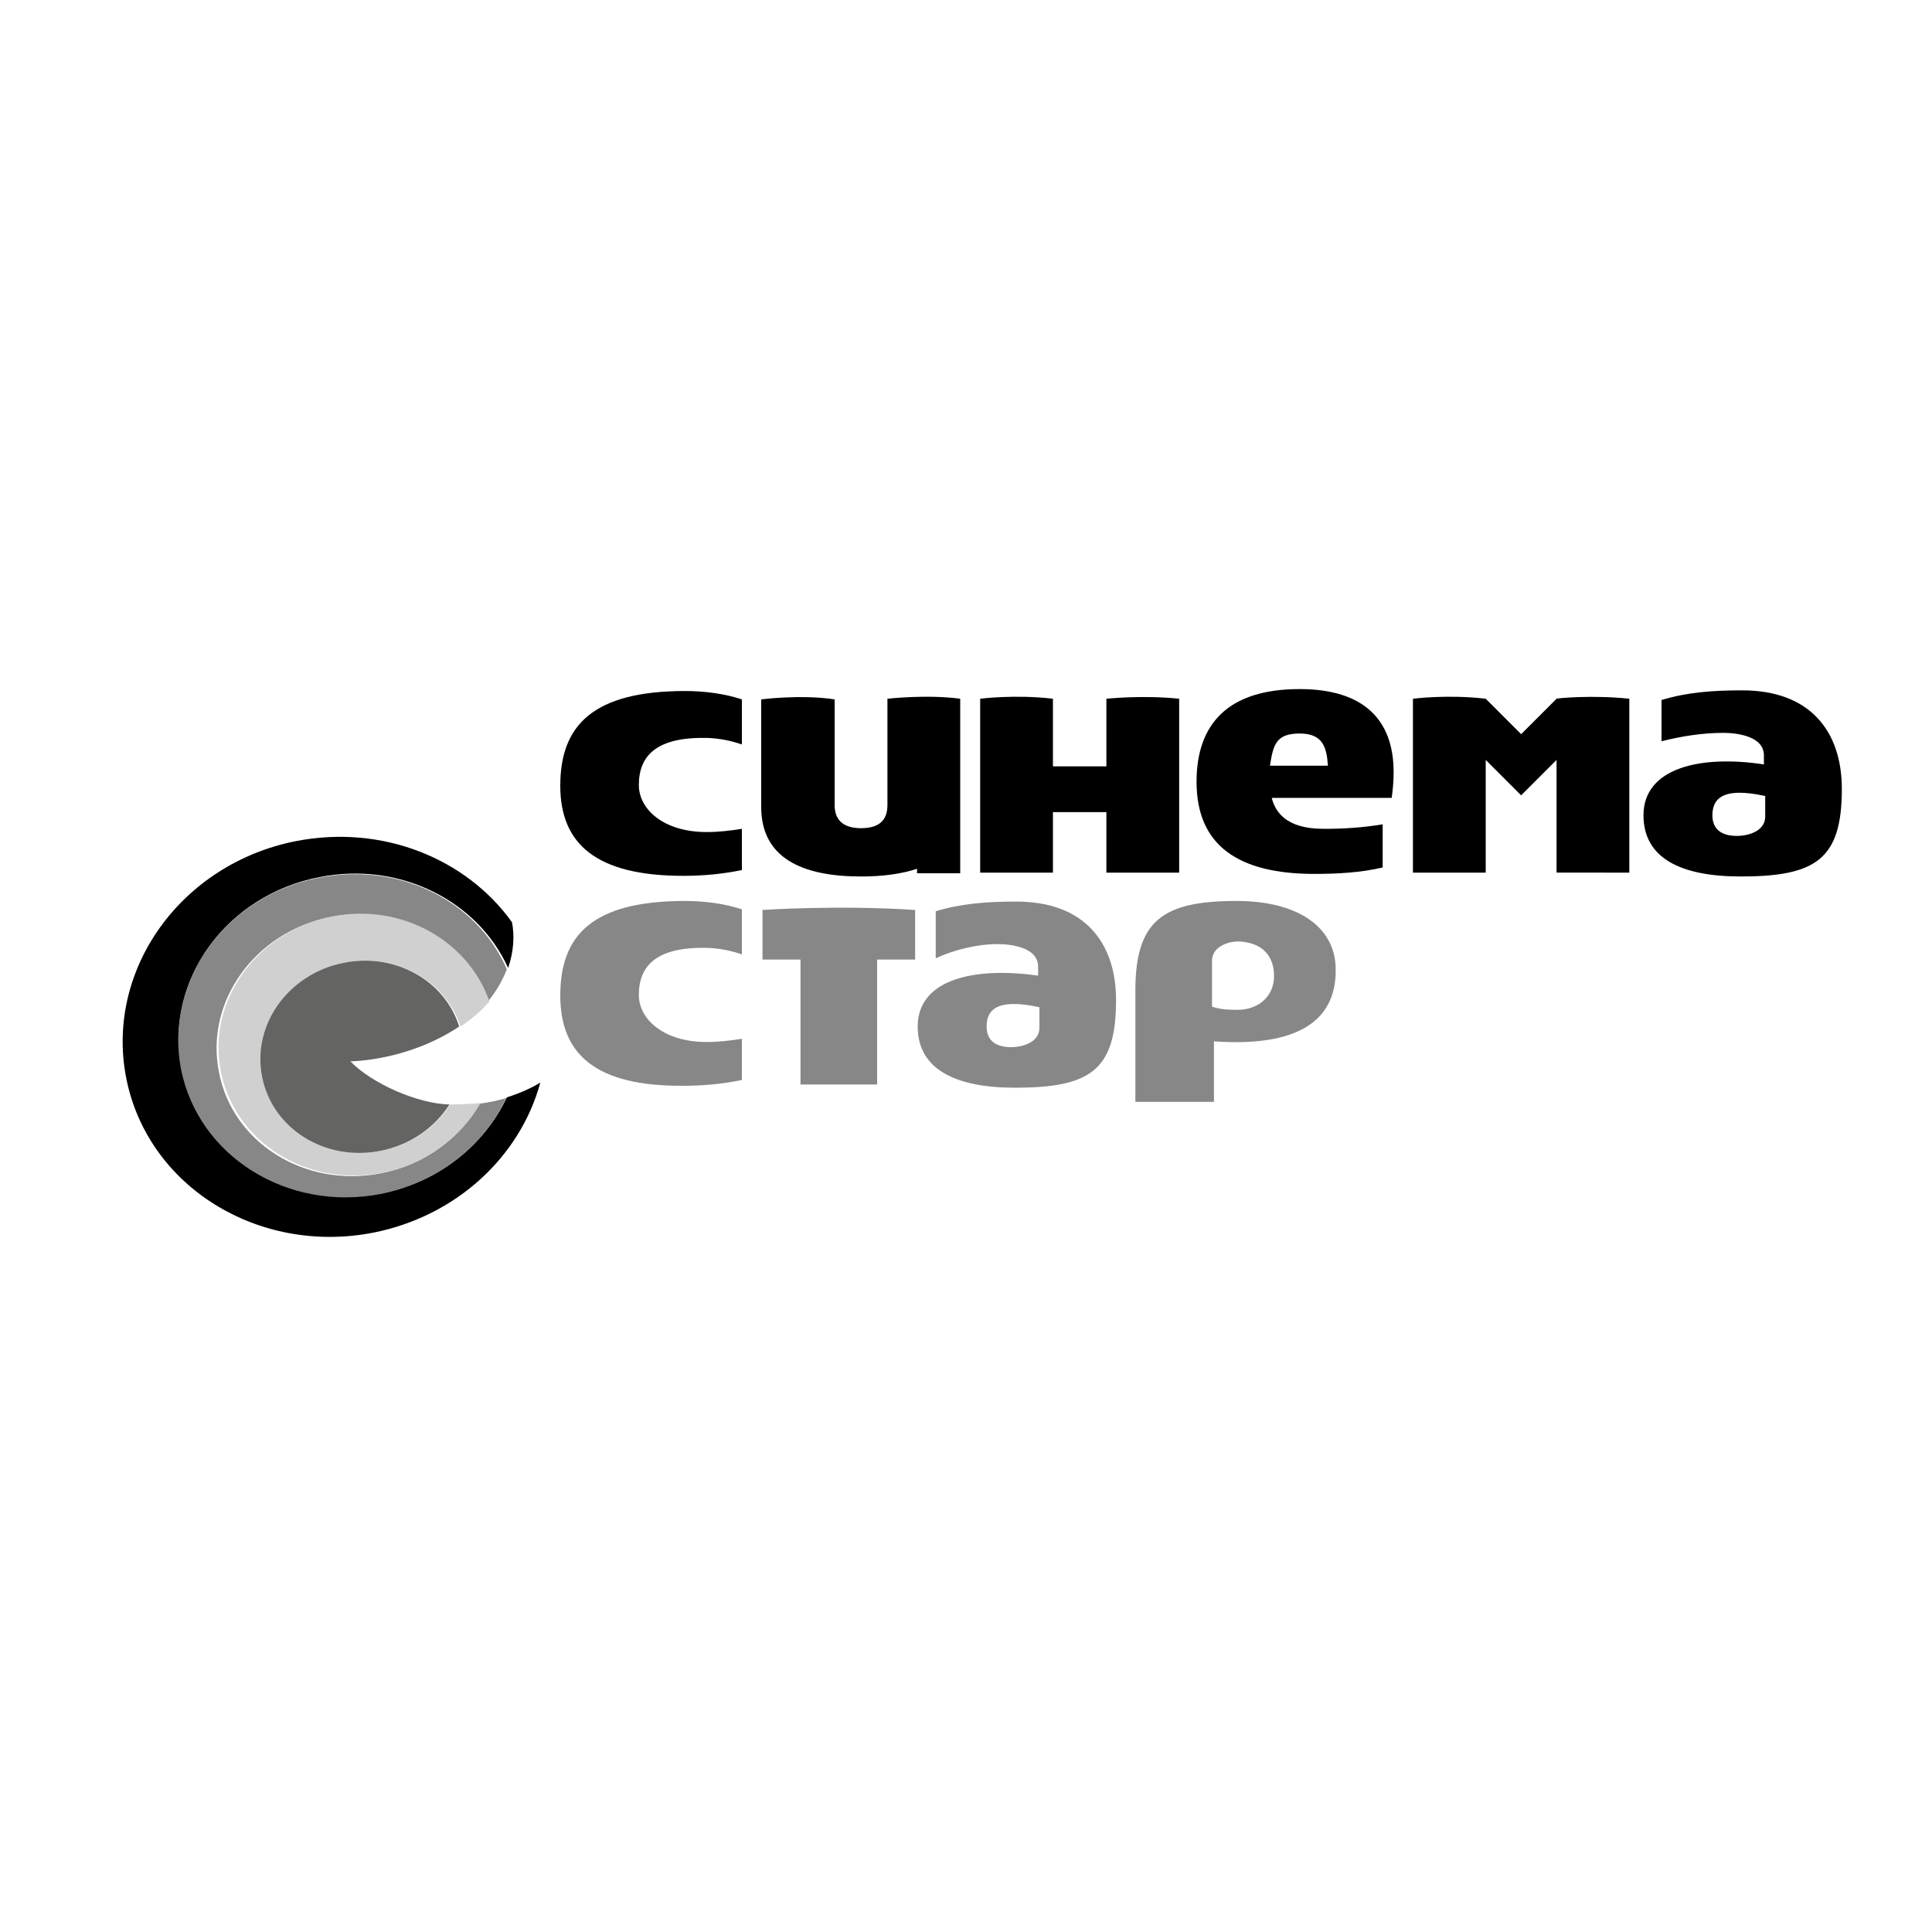 <?xml version="1.0" encoding="UTF-8"?> <!-- Generator: Adobe Illustrator 21.0.0, SVG Export Plug-In . SVG Version: 6.00 Build 0) --> <svg xmlns="http://www.w3.org/2000/svg" xmlns:xlink="http://www.w3.org/1999/xlink" id="Слой_1" x="0px" y="0px" viewBox="0 0 300 300" style="enable-background:new 0 0 300 300;" xml:space="preserve"> <style type="text/css"> .st0{fill:#878787;} .st1{fill:#D0D0D0;} .st2{fill:#646463;} </style> <path d="M59.2,185.3c-14.5,2.8-28.4-5.8-31-19.4c-2.7-13.6,6.9-26.9,21.4-29.7c12.5-2.5,24.6,3.7,29.3,14.1c0.9-2.6,1-5.1,0.6-7.1 c-7.1-9.9-20.1-15.2-33.5-12.6c-17.9,3.5-29.7,20-26.4,36.8c3.3,16.8,20.5,27.5,38.4,24c13-2.6,22.8-11.9,25.9-23.3 c-1.3,0.8-3,1.6-5.2,2.3C75.2,177.8,68.1,183.6,59.2,185.3"></path> <path class="st0" d="M49.5,136.3c-14.5,2.8-24,16.1-21.4,29.7c2.7,13.6,16.6,22.2,31,19.4c9-1.8,16.1-7.6,19.5-14.9 c-1.3,0.4-2.7,0.7-4.3,0.9c-3,5.4-8.4,9.5-15.2,10.8c-11.7,2.3-23-4.7-25.1-15.7c-2.2-11,5.6-21.8,17.3-24.1 c10.8-2.1,21.2,3.7,24.4,13.2c1.4-1.7,2.4-3.5,3-5.1C74.1,139.9,62,133.8,49.5,136.3"></path> <path class="st1" d="M69.9,171.5C69.9,171.5,69.9,171.5,69.9,171.5c-2.3,3.6-6.1,6.3-10.7,7.2c-8.6,1.7-16.9-3.5-18.4-11.5 c-1.6-8.1,4.1-16,12.7-17.7c8-1.6,15.7,2.8,18,9.9c1.1-0.7,2.2-1.6,3.3-2.6c0.4-0.4,0.8-0.9,1.2-1.3c-3.3-9.5-13.7-15.3-24.4-13.2 c-11.7,2.3-19.5,13.1-17.3,24.1c2.2,11,13.4,18,25.1,15.7c6.7-1.3,12.2-5.5,15.2-10.8C73,171.4,71.5,171.5,69.9,171.5"></path> <path class="st2" d="M53.4,149.5c-8.6,1.7-14.3,9.6-12.7,17.7c1.6,8.1,9.8,13.2,18.4,11.5c4.6-0.9,8.4-3.6,10.7-7.2 c-4.9-0.1-12-3.2-15.4-6.7c0,0,8.8,0,16.9-5.4C69.1,152.3,61.4,147.9,53.4,149.5"></path> <path d="M149.1,108.5v12.1v4.6v10.4h-6.7v-0.7c-2.4,0.8-5.3,1.2-8.7,1.2c-9.2,0-15.5-2.9-15.5-10.8v-16.7c0,0,6.2-0.8,11.4,0V125 c0,2.2,1.2,3.6,4.1,3.6c3,0,4.1-1.4,4.1-3.6v-16.5C137.8,108.5,143.9,107.8,149.1,108.5"></path> <path class="st0" d="M87,154.6c0-9.4,5-14.7,19.4-14.7c2.9,0,6.1,0.4,8.8,1.3v7c-1.7-0.6-3.4-0.9-5-1c-8.2-0.3-11,2.7-11,7.3 c0,3.8,3.9,7.3,10.5,7.3c1.9,0,3.6-0.2,5.5-0.5v6.4c-2.9,0.6-5.9,0.9-9.1,0.9C92.5,168.7,87,163.7,87,154.6"></path> <path d="M87,122c0-9.3,5-14.7,19.4-14.7c2.9,0,6.1,0.4,8.8,1.3v7c-1.7-0.6-3.4-0.9-5-1c-8.2-0.3-11,2.7-11,7.3 c0,3.8,3.9,7.3,10.5,7.3c1.9,0,3.6-0.2,5.5-0.5v6.4c-2.9,0.6-5.9,0.9-9.1,0.9C92.5,136,87,131,87,122"></path> <path d="M197.5,124c1.2,4.4,5.7,4.7,8.3,4.7c2.9,0,5.9-0.2,8.9-0.7v6.7c-3.4,0.8-7,1-10.6,1c-11.8,0-18.3-4.4-18.3-14.3 c0-9,4.9-14.4,16-14.4c10,0,14.6,4.8,14.6,12.9c0,1.3-0.1,2.6-0.3,4H197.5z M197.2,118.9h9c-0.2-2.9-0.8-5-4.4-5 C198.1,113.9,197.7,115.7,197.2,118.9"></path> <path d="M286,122.5c0,10.9-4,13.6-15.7,13.6c-9.4,0-15.1-2.9-15.1-9.5c0-7.4,8.9-9.4,18.7-7.9v-1.4c0-3-4.2-3.5-6.3-3.5 c-3.2,0-6.4,0.5-9.6,1.3v-6.4c3.9-1.2,8-1.5,12.3-1.5C281.1,107.1,286,113.6,286,122.5 M270.1,123.1c-2.9,0-4.2,1.2-4.2,3.5 c0,1.9,1.1,3.2,3.8,3.2c1.9,0,4.4-0.8,4.4-3v-3.2C272.2,123.2,271.1,123.1,270.1,123.1"></path> <path class="st0" d="M173.3,155.3c0,10.9-4,13.6-15.7,13.6c-9.3,0-15.1-2.9-15.1-9.5c0-7.4,8.9-9.3,18.7-7.9v-1.4 c0-3-4.2-3.5-6.3-3.5c-3.2,0-6.8,0.9-9.6,2.2v-7.3c3.9-1.2,8-1.5,12.3-1.5C168.4,139.9,173.3,146.4,173.3,155.3 M157.4,155.9 c-2.9,0-4.2,1.2-4.2,3.5c0,1.9,1.1,3.2,3.8,3.2c1.9,0,4.4-0.8,4.4-3v-3.2C159.5,156,158.4,155.9,157.4,155.9"></path> <path class="st0" d="M176.3,171.1v-17.3c0-10.9,4.3-13.9,15.7-13.9c9.5,0,15.2,4,15.4,10.3c0.3,9.4-7.6,12.3-18.9,11.5v9.4H176.3z M192.2,156.8c2.9,0,5-1.7,5.5-4c0.4-1.9,0.2-6.2-5.1-6.6c-1.9-0.1-4.4,0.8-4.4,3v7.1C189.5,156.8,191.1,156.8,192.2,156.8"></path> <rect x="151.5" y="129.7" width="0.1" height="0"></rect> <path d="M171.8,108.5V119h-8.3v-10.5c-5.9-0.7-11.3,0-11.3,0v27h11.3v-9.4h8.3v9.4h11.3v-27C177.4,107.9,171.8,108.5,171.8,108.5"></path> <path class="st0" d="M142.1,141.3c-12-0.8-23.7,0-23.7,0v7.7h5.9v19.4h11.9V149h5.9V141.3z"></path> <path d="M241.7,108.5L241.7,108.5L241.7,108.5L241.7,108.5L241.7,108.5l-5.5,5.5l-5.5-5.5l0,0v0c-5.9-0.7-11.3,0-11.3,0v27h11.3V118 l5.5,5.5l5.5-5.5v17.5H253v-27C247.4,107.9,241.9,108.4,241.7,108.5"></path> </svg> 